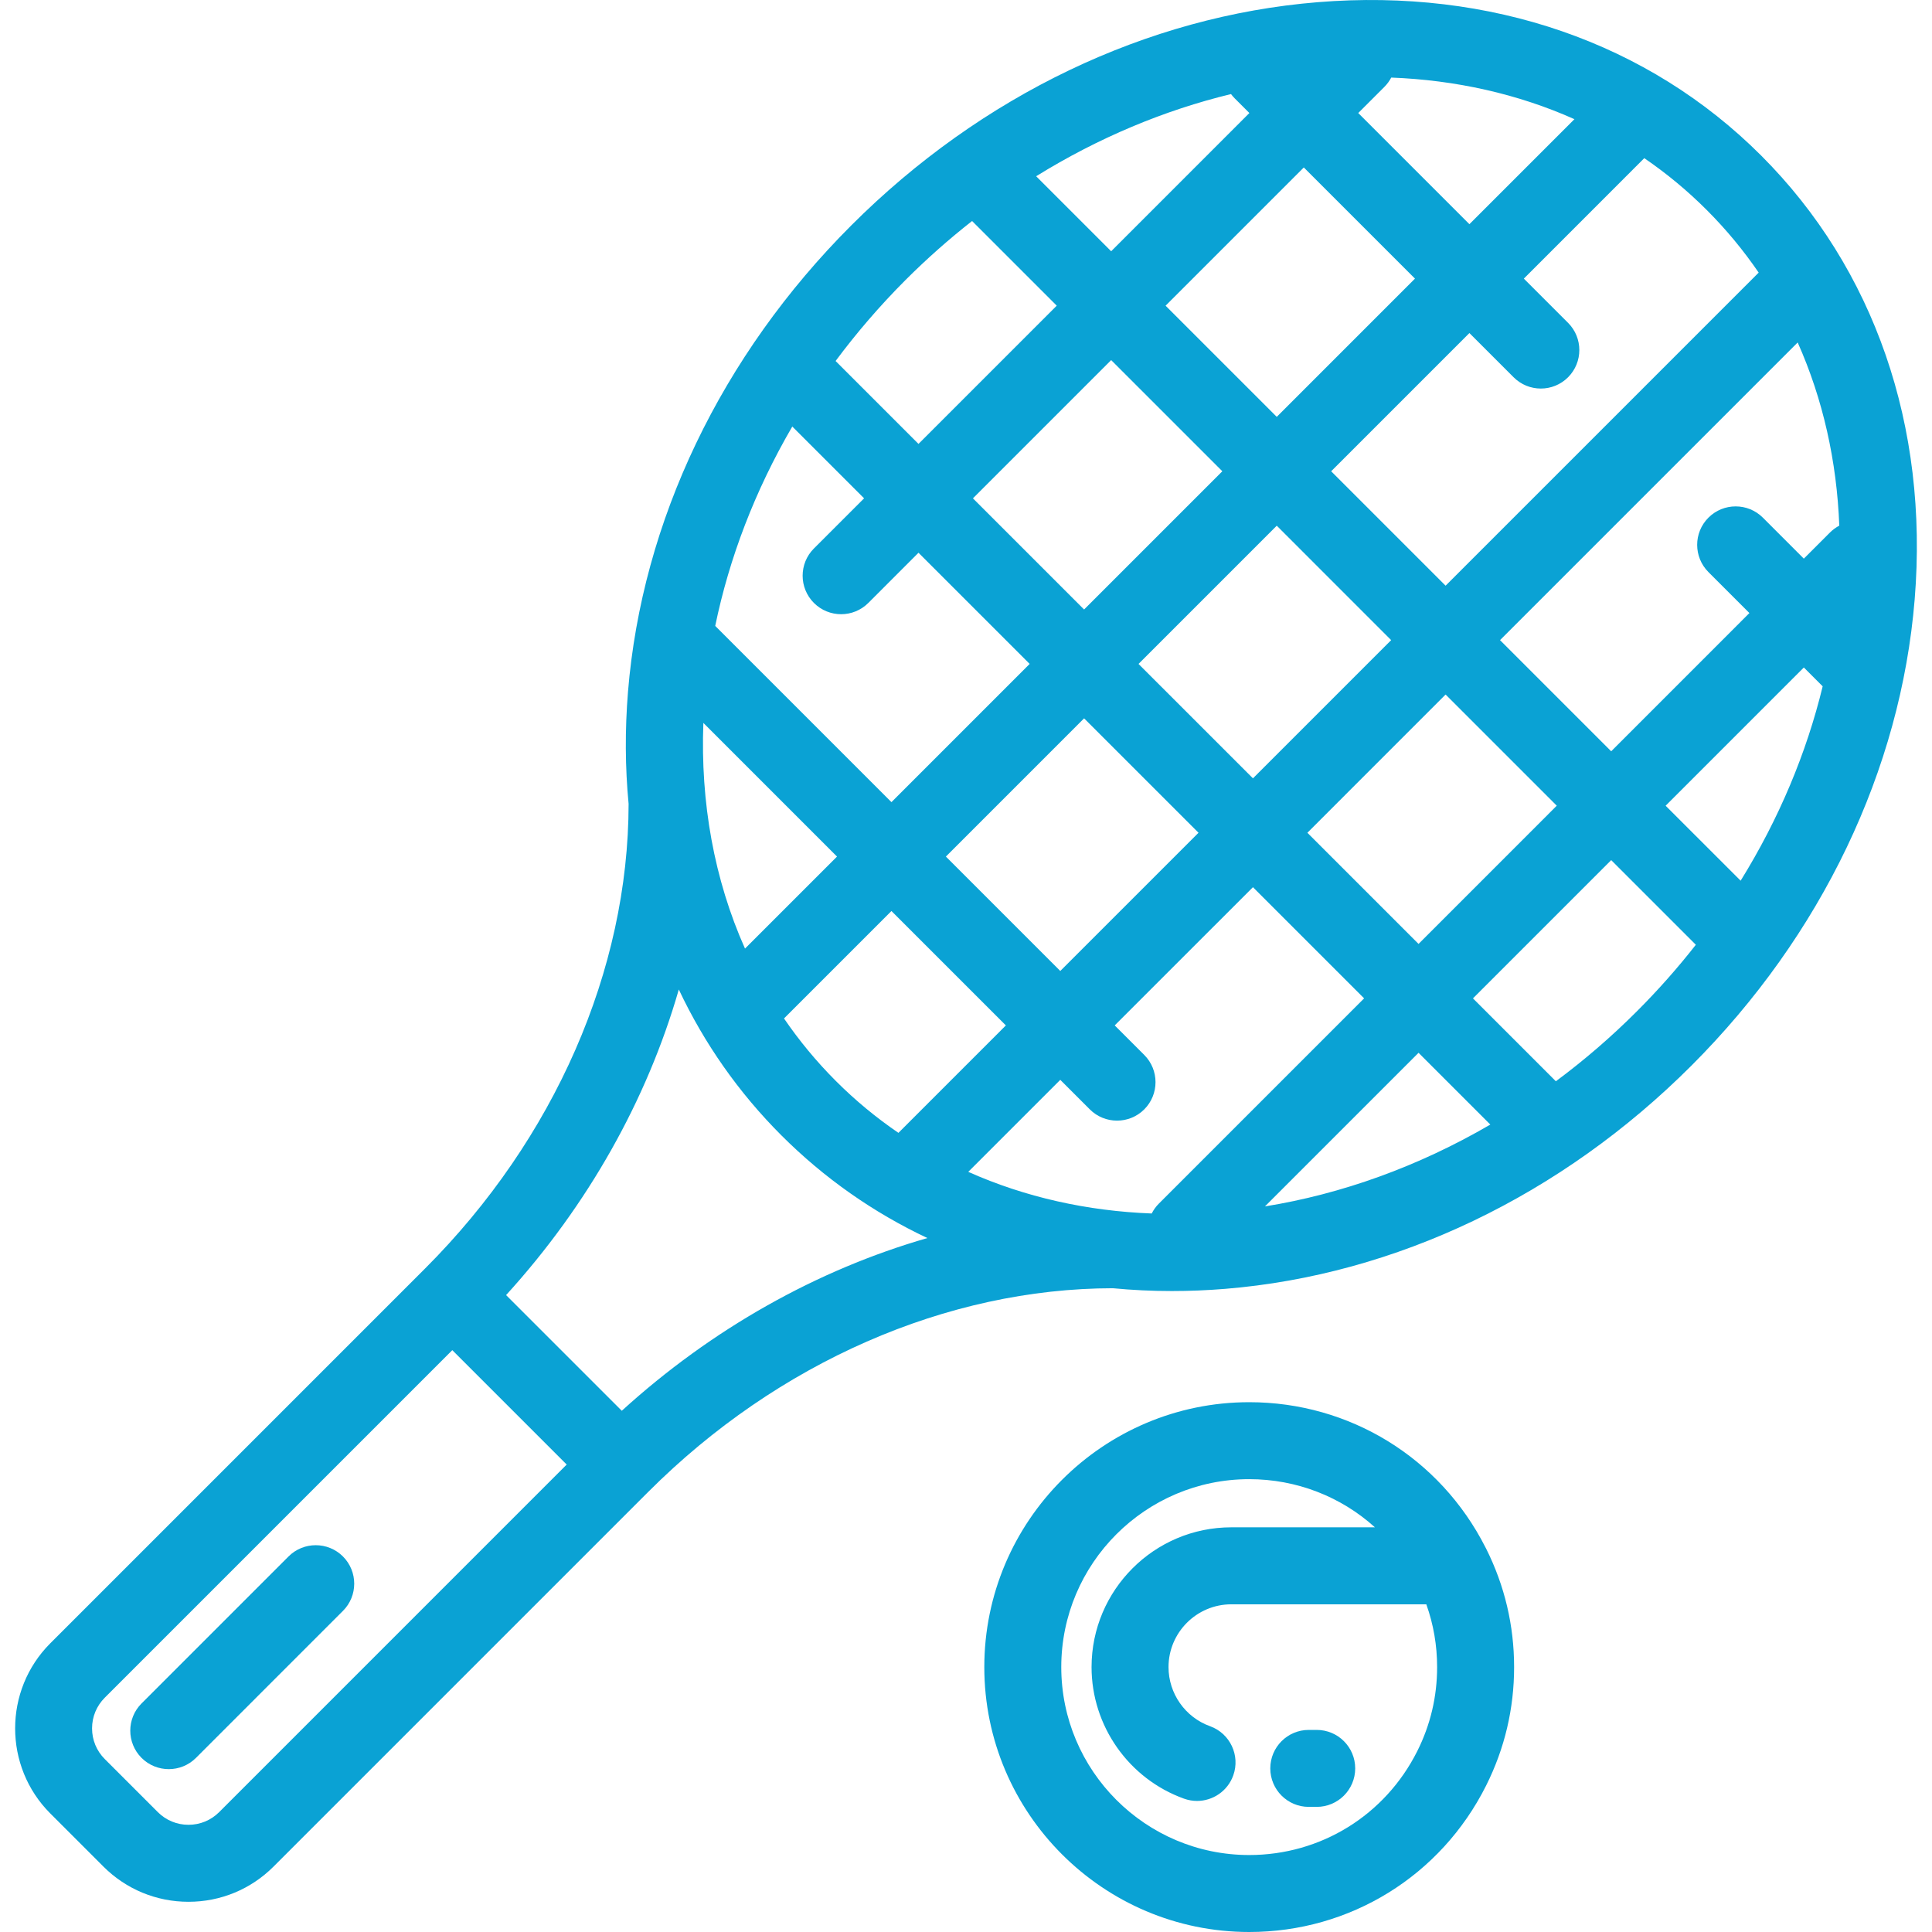 <?xml version="1.0" encoding="UTF-8"?> <svg xmlns="http://www.w3.org/2000/svg" width="80" height="80" viewBox="0 0 80 80" fill="none"><g clip-path="url(#clip0_2051_2030)"><path d="M72.929 6.444C68.248 1.762 61.723 -0.494 54.558 0.091C47.49 0.667 40.633 3.95 35.248 9.335C29.864 14.719 26.581 21.577 26.004 28.644C25.875 30.227 25.885 31.778 26.029 33.285C26.024 40.164 22.958 47.17 17.602 52.526L2.084 68.044C0.141 69.987 0.141 73.15 2.084 75.093L4.28 77.289C5.222 78.23 6.474 78.749 7.805 78.749C9.136 78.749 10.388 78.23 11.329 77.289L26.847 61.771C32.201 56.417 39.205 53.35 46.082 53.343C46.884 53.42 47.698 53.459 48.523 53.459C49.25 53.459 49.987 53.429 50.729 53.369C57.797 52.792 64.654 49.509 70.039 44.125C75.423 38.74 78.706 31.883 79.283 24.815C79.867 17.65 77.611 11.126 72.929 6.444ZM70.675 8.698C71.481 9.504 72.196 10.371 72.823 11.288L59.859 24.252L55.121 19.514L60.845 13.791L62.676 15.622C62.987 15.933 63.395 16.089 63.803 16.089C64.211 16.089 64.619 15.933 64.93 15.622C65.552 14.999 65.552 13.99 64.93 13.368L63.099 11.537L68.086 6.549C69.003 7.176 69.87 7.892 70.675 8.698ZM39.167 35.469L44.89 29.745L49.628 34.483L43.904 40.206L39.167 35.469ZM41.651 42.46L37.202 46.909C36.284 46.282 35.417 45.568 34.612 44.762C33.806 43.956 33.091 43.089 32.464 42.172L36.913 37.723L41.651 42.46ZM40.287 20.635L46.011 14.911L50.614 19.514L44.89 25.238L40.287 20.635ZM47.144 27.492L52.868 21.768L57.605 26.506L51.882 32.229L47.144 27.492ZM59.859 28.759L64.462 33.362L58.739 39.086L54.136 34.483L59.859 28.759ZM57.322 3.6C57.44 3.482 57.535 3.351 57.608 3.212C60.268 3.314 62.841 3.884 65.194 4.935L60.845 9.283L56.242 4.68L57.322 3.6ZM58.591 11.537L52.868 17.261L48.264 12.658L53.988 6.934L58.591 11.537ZM50.974 3.895C51.019 3.955 51.067 4.013 51.122 4.068L51.734 4.68L46.011 10.404L42.905 7.298C45.484 5.7 48.219 4.561 50.974 3.895ZM37.502 11.588C38.383 10.708 39.302 9.896 40.252 9.152L43.757 12.657L38.033 18.381L34.6 14.948C35.468 13.781 36.435 12.656 37.502 11.588ZM32.807 17.662L35.78 20.635L33.702 22.712C33.08 23.334 33.08 24.343 33.702 24.966C34.013 25.277 34.421 25.433 34.829 25.433C35.237 25.433 35.645 25.277 35.956 24.966L38.033 22.888L42.636 27.491L36.913 33.215L29.616 25.918C30.194 23.112 31.262 20.312 32.807 17.662ZM29.125 29.934L34.659 35.469L30.849 39.279C29.569 36.41 29 33.217 29.125 29.934ZM9.076 75.035C8.736 75.375 8.285 75.561 7.805 75.561C7.325 75.561 6.874 75.375 6.534 75.035L4.338 72.839C3.999 72.5 3.812 72.049 3.812 71.568C3.812 71.088 3.999 70.637 4.338 70.298L18.729 55.907L23.466 60.644L9.076 75.035ZM25.747 58.417L20.956 53.627C24.347 49.901 26.794 45.538 28.108 40.973C29.162 43.208 30.586 45.244 32.358 47.015C34.13 48.787 36.166 50.211 38.401 51.265C33.837 52.579 29.473 55.026 25.747 58.417ZM47.986 49.839C47.862 49.962 47.765 50.101 47.69 50.248C45.026 50.147 42.451 49.576 40.094 48.524L43.904 44.714L45.127 45.937C45.438 46.248 45.846 46.403 46.254 46.403C46.661 46.403 47.069 46.248 47.381 45.937C48.003 45.314 48.003 44.305 47.381 43.683L46.158 42.46L51.882 36.737L56.485 41.34L47.986 49.839ZM52.378 49.955L58.739 43.594L61.711 46.566C58.722 48.309 55.542 49.445 52.378 49.955ZM67.785 41.871C66.718 42.939 65.593 43.906 64.425 44.773L60.992 41.34L66.716 35.616L70.221 39.121C69.477 40.071 68.665 40.991 67.785 41.871ZM72.076 36.468L68.97 33.363L74.693 27.639L75.473 28.419C74.806 31.168 73.67 33.896 72.076 36.468ZM75.774 22.051L74.693 23.132L72.997 21.435C72.374 20.813 71.365 20.813 70.743 21.435C70.12 22.057 70.121 23.066 70.743 23.689L72.439 25.385L66.716 31.109L62.113 26.506L74.438 14.181C75.488 16.534 76.059 19.105 76.161 21.766C76.022 21.839 75.891 21.934 75.774 22.051Z" fill="#0AA2D4"></path><path d="M61.517 64.087C61.514 64.082 61.512 64.077 61.509 64.072C59.627 60.364 55.884 58.062 51.727 58.062C45.678 58.062 40.758 62.983 40.758 69.031C40.758 75.079 45.678 80 51.727 80C55.903 80 59.662 77.678 61.536 73.939C62.305 72.404 62.696 70.753 62.696 69.031C62.696 67.31 62.305 65.658 61.536 64.123C61.529 64.111 61.523 64.099 61.517 64.087ZM58.686 72.511C57.356 75.164 54.69 76.813 51.727 76.813C47.436 76.813 43.945 73.322 43.945 69.031C43.945 64.74 47.436 61.249 51.727 61.249C53.695 61.249 55.532 61.977 56.933 63.243H50.986C47.795 63.243 45.199 65.84 45.199 69.031C45.199 71.465 46.737 73.654 49.026 74.478C49.205 74.542 49.387 74.573 49.566 74.573C50.219 74.573 50.832 74.168 51.066 73.518C51.364 72.69 50.934 71.777 50.106 71.479C49.077 71.109 48.386 70.125 48.386 69.031C48.386 67.597 49.553 66.431 50.987 66.431H59.061C59.357 67.262 59.508 68.133 59.508 69.031C59.508 70.252 59.232 71.423 58.686 72.511Z" fill="#0AA2D4"></path><path d="M54.522 71.632H54.193C53.313 71.632 52.6 72.345 52.6 73.225C52.6 74.105 53.313 74.819 54.193 74.819H54.522C55.402 74.819 56.116 74.105 56.116 73.225C56.116 72.345 55.402 71.632 54.522 71.632Z" fill="#0AA2D4"></path><path d="M11.947 64.45L5.861 70.536C5.239 71.158 5.239 72.167 5.861 72.79C6.172 73.101 6.58 73.256 6.988 73.256C7.396 73.256 7.804 73.101 8.115 72.79L14.2 66.704C14.823 66.082 14.823 65.073 14.201 64.45C13.578 63.828 12.569 63.828 11.947 64.45Z" fill="#0AA2D4"></path></g><defs><clipPath id="clip0_2051_2030"><rect width="80" height="80" fill="white"></rect></clipPath></defs></svg> 